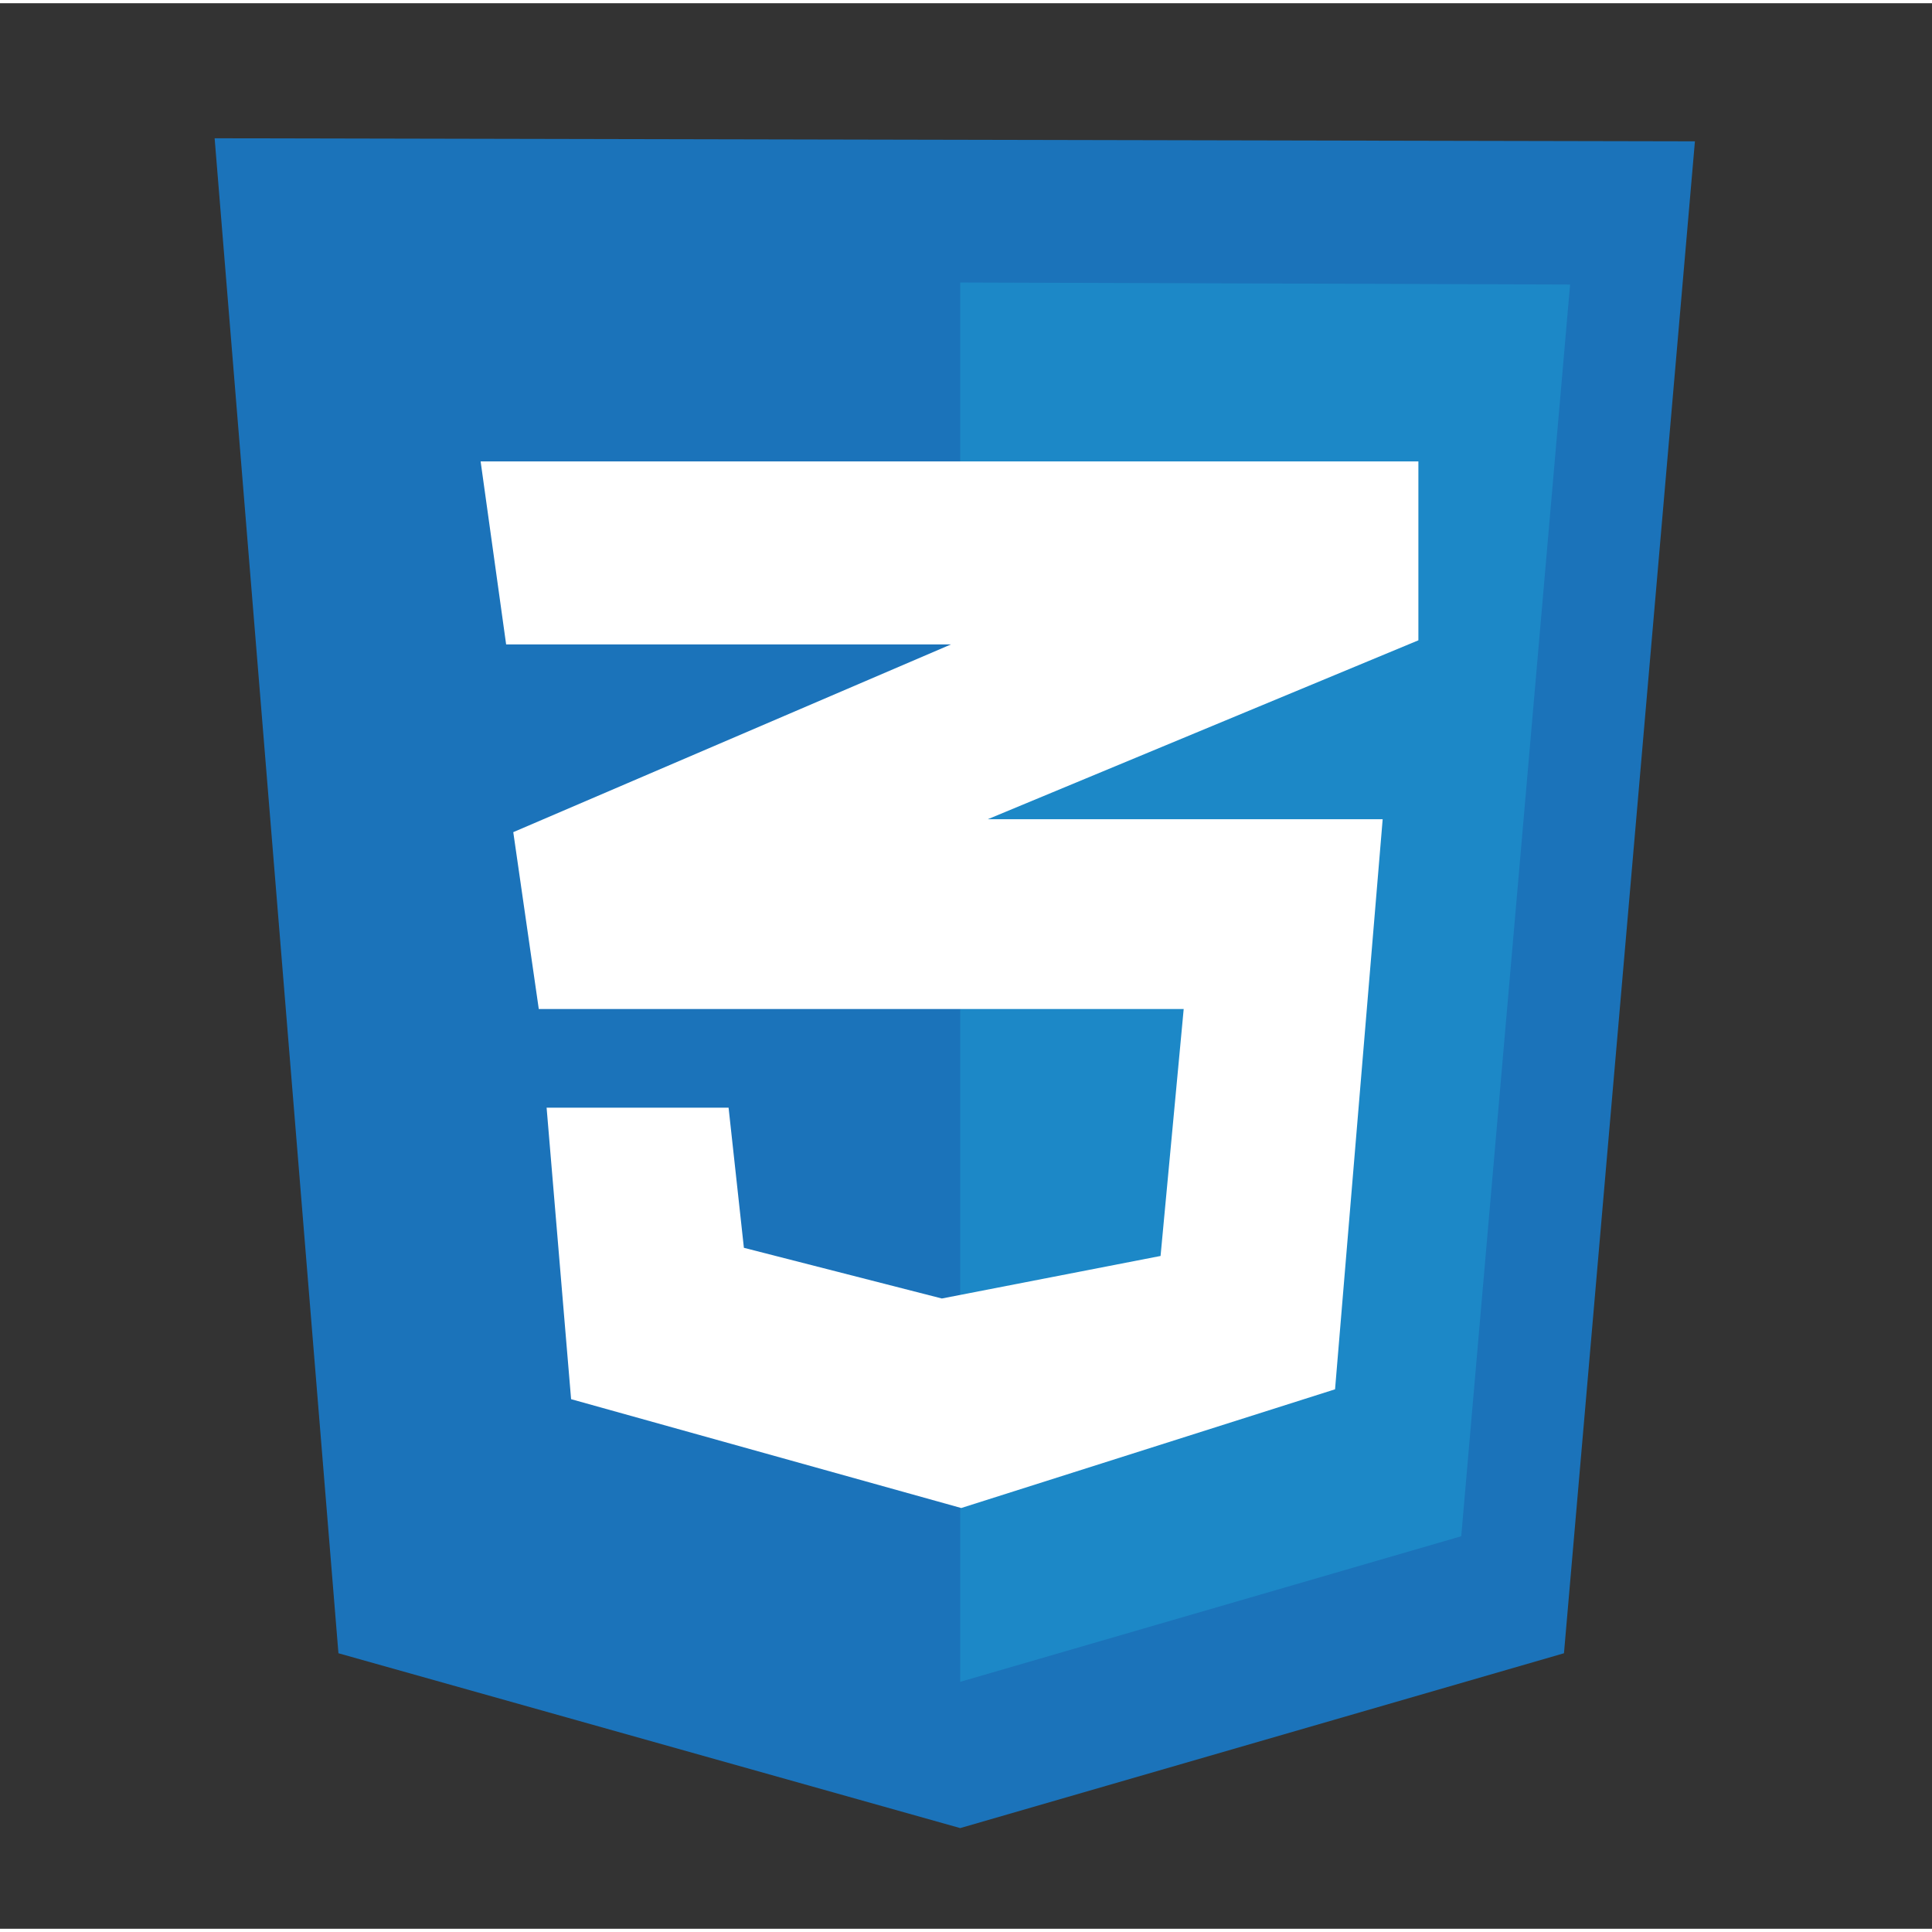 <?xml version="1.0" encoding="UTF-8" standalone="no"?>
<svg
   fill="none"
   height="100"
   width="100"
   viewBox="0 0 5.68 5.661"
   version="1.1"
   id="svg3"
   sodipodi:docname="CSS-3.svg"
   inkscape:version="1.3.2 (091e20e, 2023-11-25)"
   xmlns:inkscape="http://www.inkscape.org/namespaces/inkscape"
   xmlns:sodipodi="http://sodipodi.sourceforge.net/DTD/sodipodi-0.dtd"
   xmlns="http://www.w3.org/2000/svg"
   xmlns:svg="http://www.w3.org/2000/svg">
  <rect x="0" y="0" width="5.68" height="5.661" fill="#333333" stroke="none"/>
  <defs
     id="defs3" />
  <sodipodi:namedview
     id="namedview3"
     pagecolor="#ffffff"
     bordercolor="#000000"
     borderopacity="0.25"
     inkscape:showpageshadow="2"
     inkscape:pageopacity="0.0"
     inkscape:pagecheckerboard="0"
     inkscape:deskcolor="#d1d1d1"
     inkscape:zoom="4.8636832"
     inkscape:cx="46.055631"
     inkscape:cy="41.326705"
     inkscape:window-width="1408"
     inkscape:window-height="1027"
     inkscape:window-x="0"
     inkscape:window-y="25"
     inkscape:window-maximized="0"
     inkscape:current-layer="svg3" />
  <path
     d="M 0.995,4.851 0.631,0.397 4.983,0.406 4.598,4.851 2.823,5.365 Z"
     fill="#1b73ba"
     id="path1"
     style="stroke-width:0.035" />
  <path
     d="M 2.823,4.935 V 0.821 L 4.616,0.827 4.296,4.507 Z"
     fill="#1c88c7"
     id="path2"
     style="stroke-width:0.035" />
  <path
     d="M 4.17,1.347 H 1.413 L 1.488,1.885 H 2.796 L 1.509,2.437 1.584,2.957 H 3.48 L 3.412,3.683 2.769,3.808 2.187,3.659 2.142,3.247 H 1.607 l 0.072,0.857 1.147,0.32 1.099,-0.349 0.14,-1.676 H 2.904 L 4.17,1.873 Z"
     fill="#ffffff"
     id="path3"
     style="stroke-width:0.035" />
</svg>
